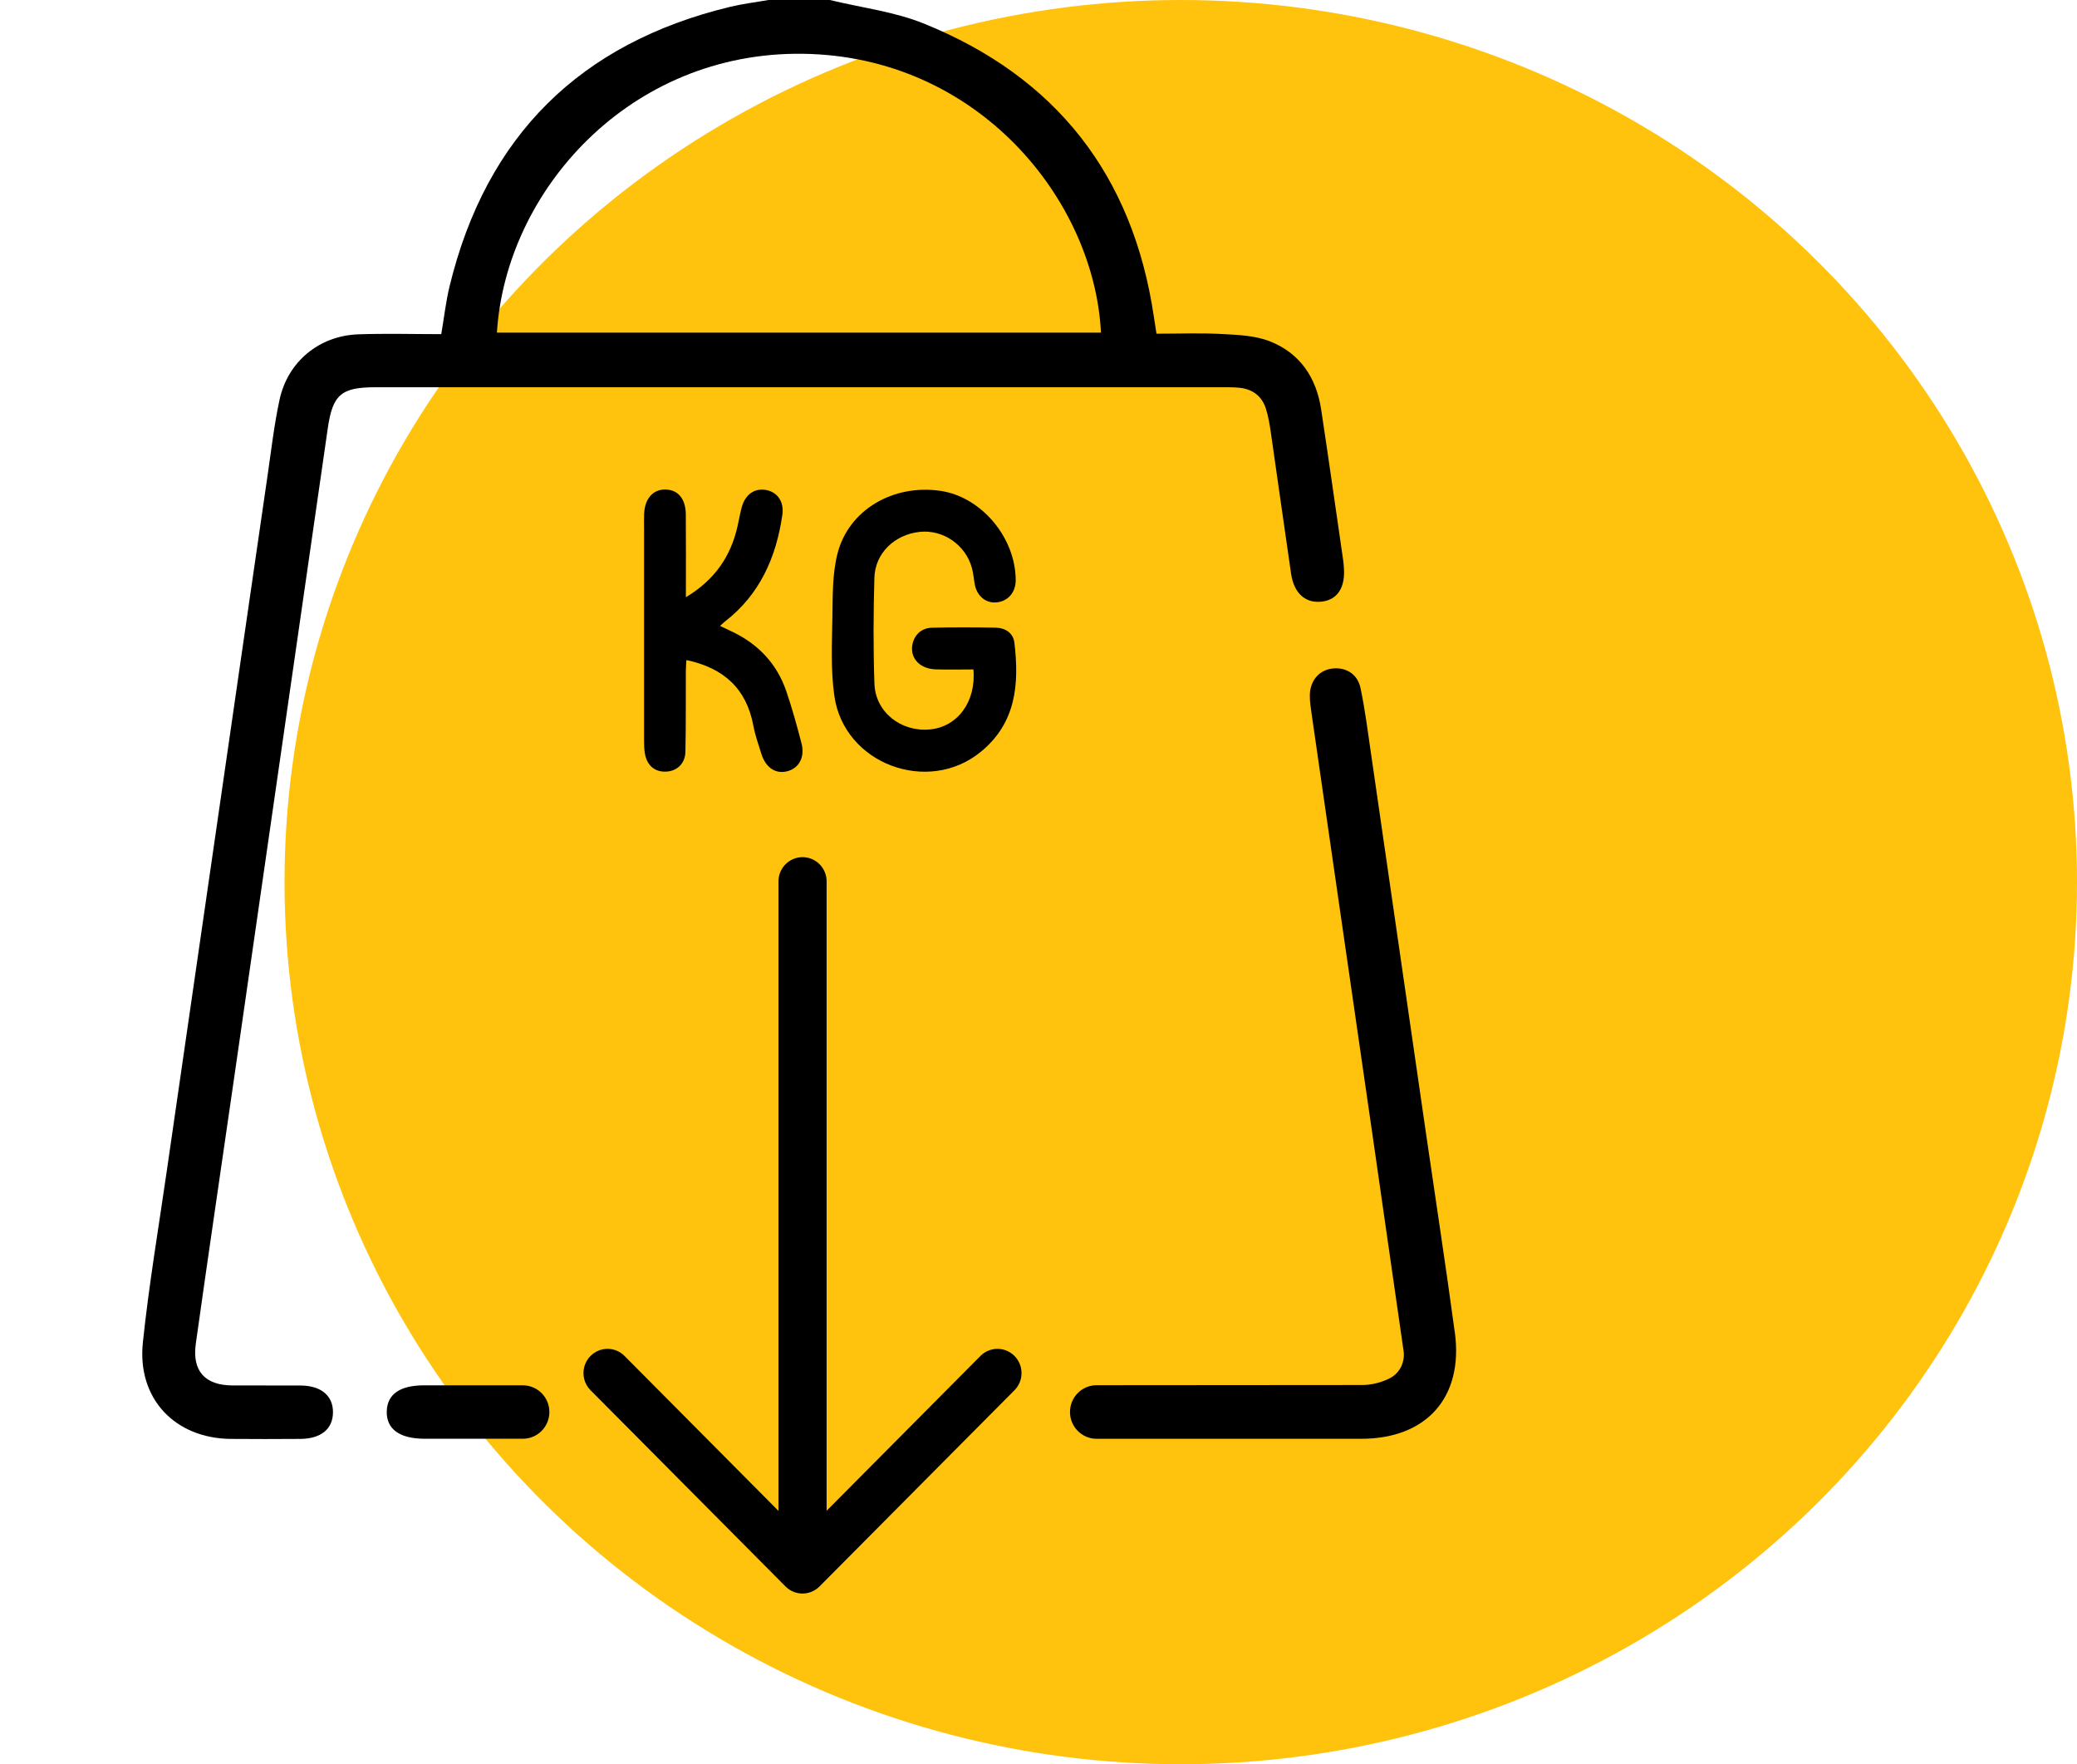 <svg xmlns="http://www.w3.org/2000/svg" width="73" height="62" viewBox="0 0 73 62" fill="none"><ellipse cx="41.5" cy="31" rx="31.5" ry="31" fill="#FFC20D"></ellipse><g clip-path="url(#clip0_2464_5106)"><path d="M29.165 0C30.271 0.269 31.431 0.407 32.476 0.83C37.102 2.701 39.817 6.142 40.554 11.127C40.58 11.304 40.609 11.481 40.647 11.727C41.422 11.727 42.184 11.697 42.944 11.738C43.508 11.768 44.104 11.79 44.62 11.99C45.676 12.399 46.262 13.257 46.433 14.38C46.701 16.15 46.952 17.925 47.21 19.699C47.221 19.78 47.227 19.863 47.233 19.945C47.289 20.651 47.003 21.086 46.443 21.144C45.878 21.203 45.48 20.85 45.378 20.165C45.134 18.507 44.905 16.846 44.664 15.186C44.623 14.911 44.578 14.632 44.495 14.369C44.353 13.917 44.021 13.672 43.555 13.626C43.36 13.607 43.163 13.609 42.967 13.609C33.041 13.609 23.114 13.609 13.188 13.609C11.993 13.609 11.69 13.871 11.52 15.054C10.429 22.62 9.338 30.184 8.248 37.75C7.792 40.907 7.326 44.061 6.882 47.219C6.747 48.183 7.206 48.683 8.169 48.688C8.971 48.692 9.772 48.686 10.573 48.691C11.289 48.696 11.711 49.054 11.703 49.639C11.697 50.222 11.279 50.563 10.551 50.567C9.734 50.571 8.917 50.576 8.098 50.567C6.143 50.543 4.815 49.146 5.021 47.183C5.231 45.174 5.569 43.178 5.858 41.176C6.428 37.223 7.003 33.27 7.576 29.317C8.184 25.12 8.79 20.922 9.402 16.726C9.532 15.831 9.635 14.93 9.825 14.049C10.115 12.706 11.219 11.799 12.591 11.749C13.553 11.715 14.517 11.743 15.509 11.743C15.609 11.156 15.67 10.602 15.8 10.065C17.088 4.756 20.407 1.509 25.662 0.24C26.104 0.134 26.558 0.079 27.006 0C27.725 0 28.445 0 29.165 0ZM17.465 11.689H38.696C38.457 7.001 34.357 1.971 28.216 1.89C22.142 1.81 17.78 6.689 17.465 11.689Z" fill="black"></path><path d="M34.211 23.526C33.755 23.526 33.321 23.538 32.886 23.523C32.351 23.506 32.009 23.161 32.059 22.714C32.102 22.342 32.363 22.071 32.753 22.06C33.499 22.042 34.245 22.046 34.989 22.058C35.333 22.063 35.614 22.245 35.654 22.591C35.824 24.04 35.717 25.407 34.466 26.426C32.609 27.938 29.668 26.845 29.326 24.463C29.196 23.561 29.24 22.63 29.256 21.713C29.269 20.955 29.251 20.17 29.437 19.447C29.834 17.91 31.397 17.01 33.049 17.249C34.488 17.458 35.693 18.885 35.699 20.389C35.7 20.808 35.436 21.123 35.044 21.168C34.66 21.213 34.34 20.957 34.26 20.537C34.224 20.347 34.212 20.151 34.161 19.965C33.938 19.146 33.146 18.602 32.322 18.692C31.444 18.786 30.755 19.441 30.732 20.306C30.697 21.547 30.69 22.791 30.734 24.032C30.77 25.026 31.666 25.728 32.679 25.635C33.65 25.547 34.315 24.663 34.212 23.526H34.211Z" fill="black"></path><path d="M24.104 20.989C25.123 20.38 25.682 19.553 25.922 18.495C25.973 18.268 26.011 18.038 26.073 17.814C26.2 17.367 26.528 17.146 26.928 17.22C27.327 17.295 27.564 17.635 27.497 18.093C27.281 19.591 26.703 20.896 25.477 21.844C25.428 21.882 25.385 21.928 25.308 21.997C25.48 22.078 25.624 22.144 25.768 22.215C26.664 22.652 27.306 23.333 27.633 24.283C27.838 24.88 28.006 25.492 28.166 26.104C28.297 26.597 28.096 26.984 27.687 27.099C27.276 27.216 26.918 26.989 26.763 26.502C26.658 26.169 26.541 25.838 26.477 25.497C26.233 24.195 25.43 23.471 24.125 23.197C24.119 23.322 24.105 23.454 24.105 23.587C24.1 24.532 24.111 25.476 24.09 26.421C24.081 26.838 23.789 27.103 23.407 27.117C23.015 27.133 22.739 26.903 22.666 26.481C22.64 26.329 22.637 26.173 22.637 26.018C22.636 23.547 22.637 21.076 22.637 18.605C22.637 18.424 22.631 18.242 22.639 18.061C22.662 17.523 22.947 17.198 23.384 17.203C23.828 17.208 24.099 17.525 24.104 18.076C24.112 19.016 24.107 19.958 24.107 20.989H24.104Z" fill="black"></path><path d="M28.207 54.723C27.74 54.723 27.361 54.342 27.361 53.872V30.974C27.361 30.504 27.74 30.123 28.207 30.123C28.674 30.123 29.053 30.504 29.053 30.974V53.872C29.053 54.342 28.674 54.723 28.207 54.723Z" fill="black"></path><path d="M28.207 56.001C27.991 56.001 27.773 55.918 27.608 55.752L20.755 48.856C20.425 48.523 20.425 47.985 20.755 47.652C21.086 47.319 21.622 47.319 21.951 47.652L28.205 53.946L34.459 47.652C34.79 47.319 35.325 47.319 35.656 47.652C35.986 47.985 35.986 48.523 35.656 48.856L28.803 55.752C28.637 55.918 28.422 56.001 28.204 56.001H28.207Z" fill="black"></path><path d="M19.309 49.623C19.309 49.104 18.892 48.684 18.376 48.684C17.219 48.684 16.063 48.684 14.906 48.684C14.055 48.684 13.606 48.999 13.593 49.604C13.58 50.223 14.047 50.561 14.922 50.561C16.074 50.561 17.226 50.561 18.376 50.561C18.892 50.561 19.309 50.14 19.309 49.621V49.623Z" fill="black"></path><path d="M51.131 46.821C50.815 44.475 50.453 42.136 50.114 39.794C49.475 35.385 48.839 30.976 48.199 26.568C48.083 25.772 47.983 24.972 47.819 24.184C47.711 23.668 47.274 23.422 46.784 23.501C46.338 23.571 46.035 23.947 46.036 24.45C46.036 24.647 46.063 24.843 46.092 25.038C46.238 26.064 46.387 27.088 46.536 28.113C47.108 32.066 47.682 36.019 48.252 39.972C48.613 42.471 48.968 44.972 49.331 47.471C49.386 47.847 49.214 48.228 48.885 48.413C48.588 48.579 48.212 48.673 47.872 48.673C44.762 48.677 41.651 48.679 38.541 48.68C38.025 48.68 37.607 49.102 37.607 49.622C37.607 50.142 38.026 50.563 38.543 50.563C41.642 50.563 44.741 50.563 47.84 50.563C50.14 50.563 51.441 49.104 51.133 46.823L51.131 46.821Z" fill="black"></path></g><defs><clipPath id="clip0_2464_5106"><rect width="46.175" height="56" fill="white" transform="translate(5)"></rect></clipPath></defs></svg>